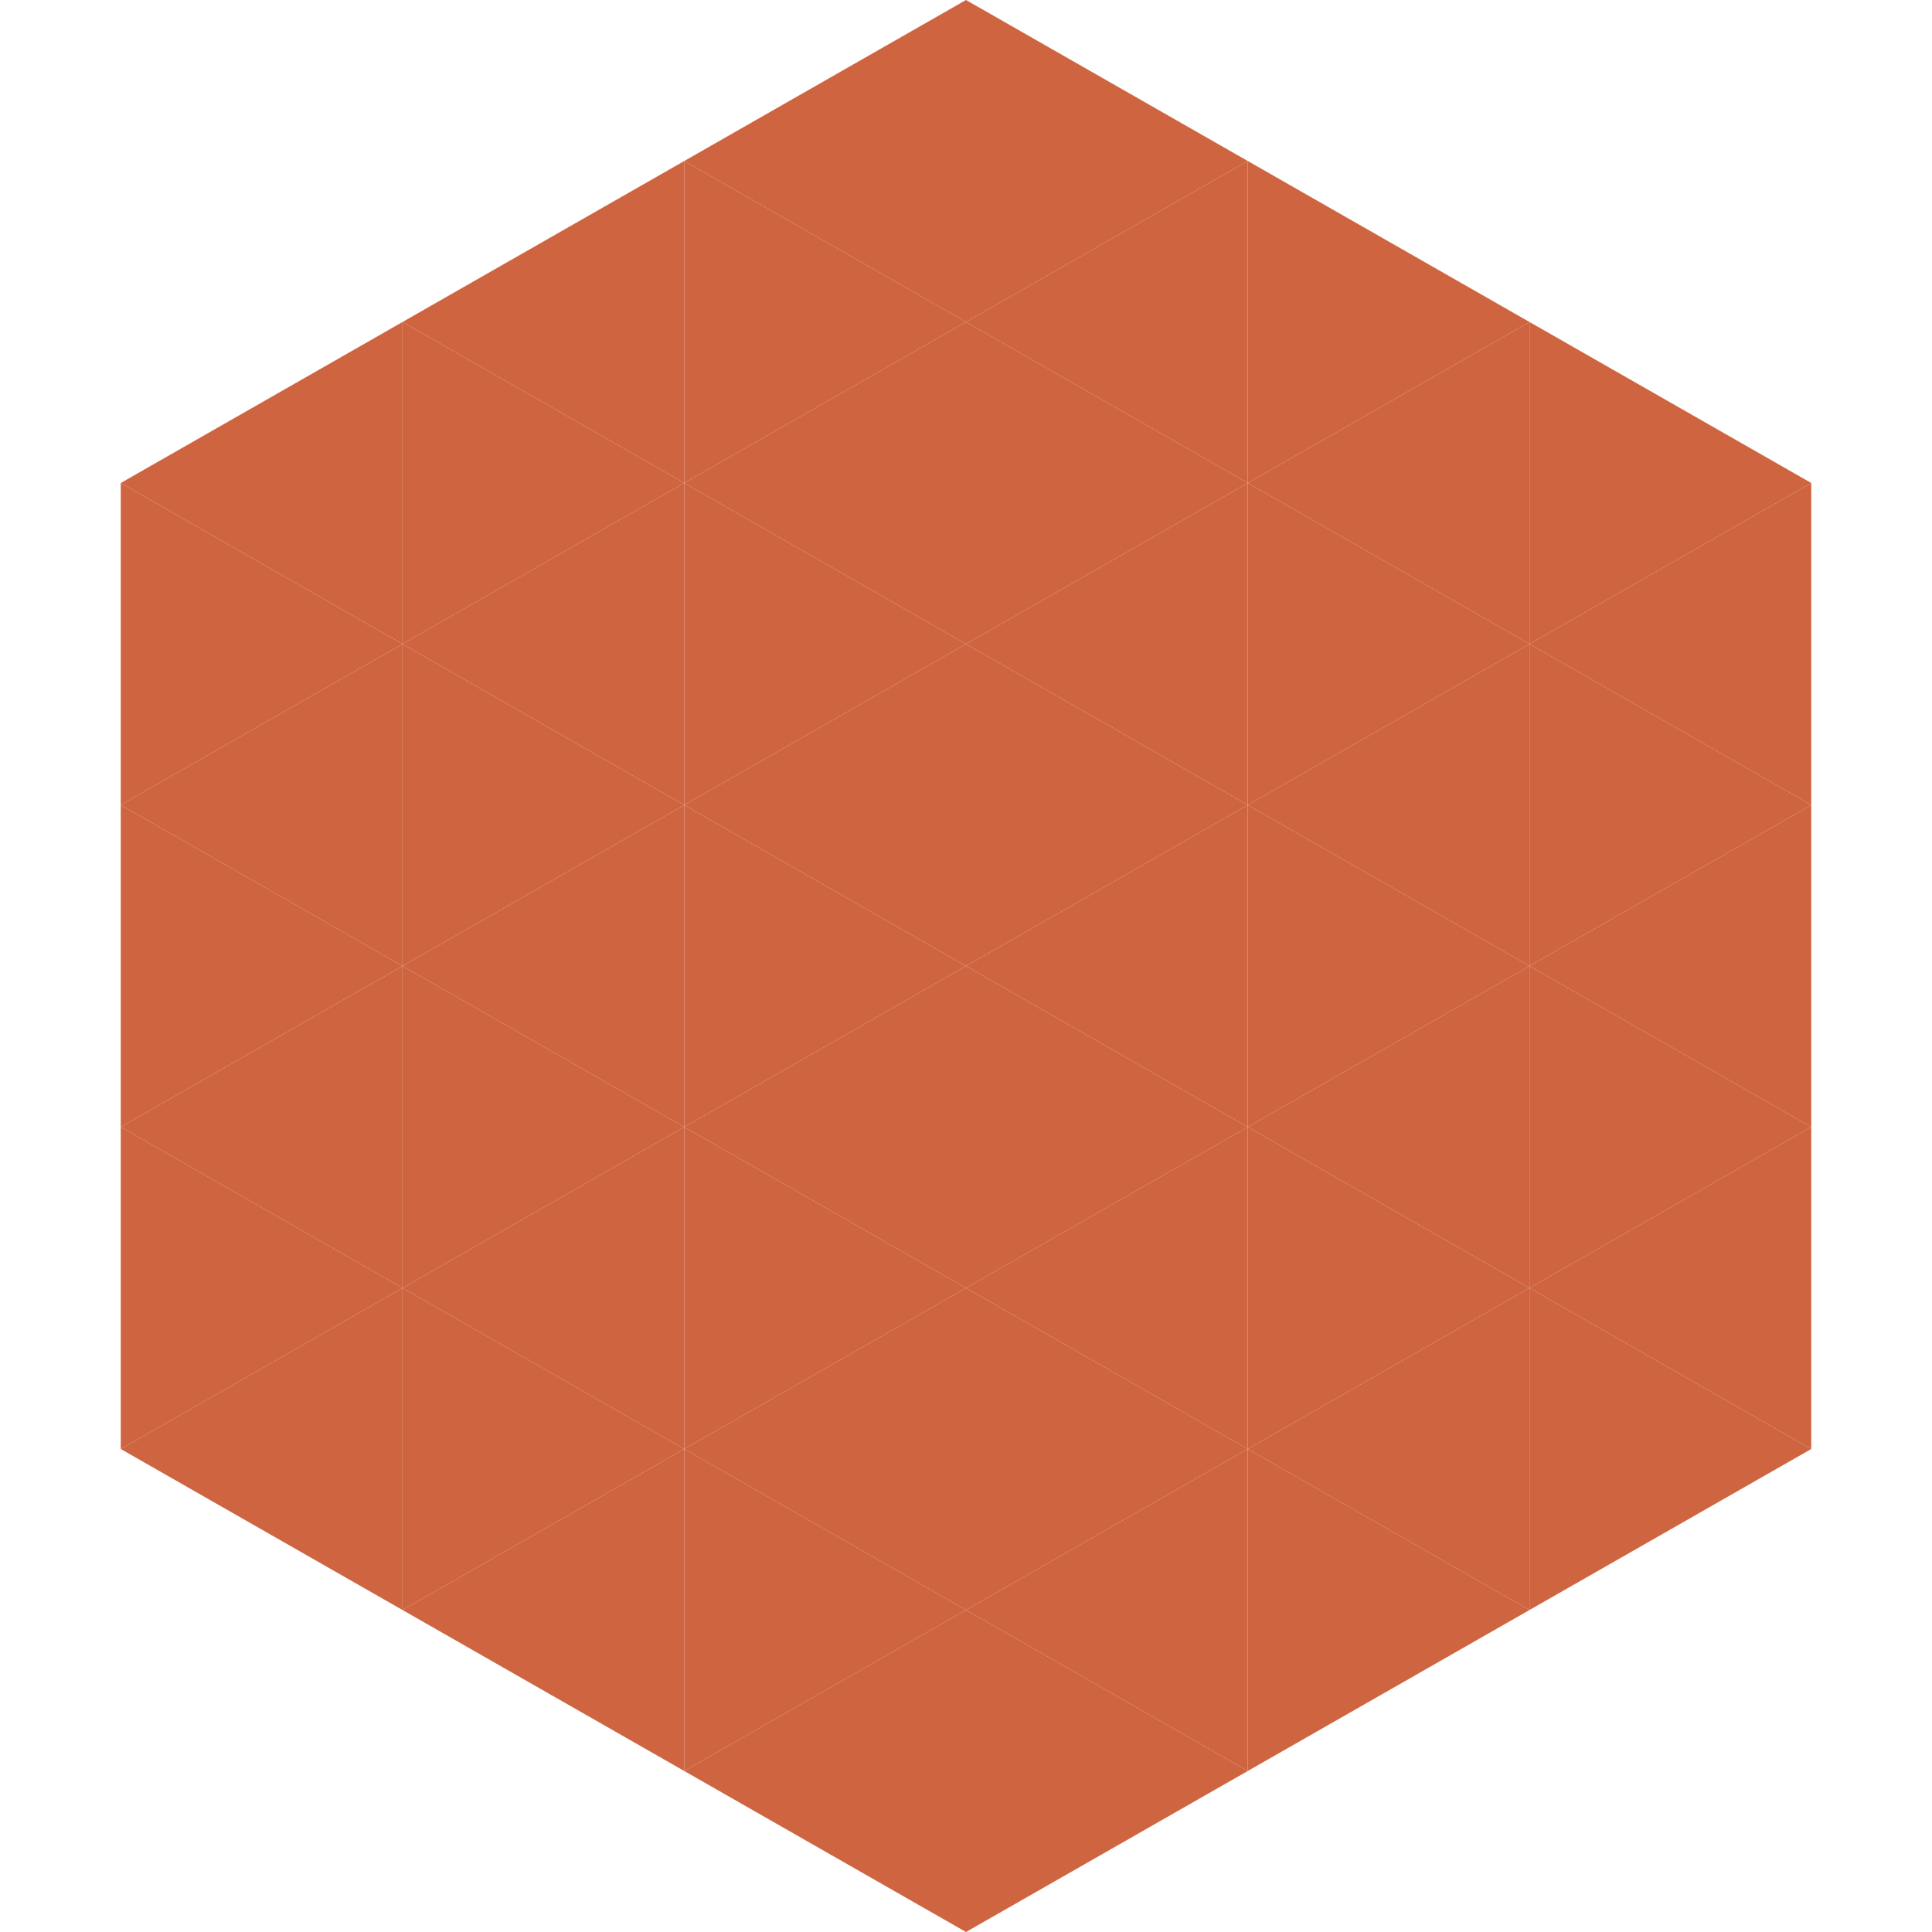 <?xml version="1.0"?>
<!-- Generated by SVGo -->
<svg width="240" height="240"
     xmlns="http://www.w3.org/2000/svg"
     xmlns:xlink="http://www.w3.org/1999/xlink">
<polygon points="50,40 15,60 50,80" style="fill:rgb(207,100,64)" />
<polygon points="190,40 225,60 190,80" style="fill:rgb(207,100,64)" />
<polygon points="15,60 50,80 15,100" style="fill:rgb(207,100,64)" />
<polygon points="225,60 190,80 225,100" style="fill:rgb(207,100,64)" />
<polygon points="50,80 15,100 50,120" style="fill:rgb(207,100,64)" />
<polygon points="190,80 225,100 190,120" style="fill:rgb(207,100,64)" />
<polygon points="15,100 50,120 15,140" style="fill:rgb(207,100,64)" />
<polygon points="225,100 190,120 225,140" style="fill:rgb(207,100,64)" />
<polygon points="50,120 15,140 50,160" style="fill:rgb(207,100,64)" />
<polygon points="190,120 225,140 190,160" style="fill:rgb(207,100,64)" />
<polygon points="15,140 50,160 15,180" style="fill:rgb(207,100,64)" />
<polygon points="225,140 190,160 225,180" style="fill:rgb(207,100,64)" />
<polygon points="50,160 15,180 50,200" style="fill:rgb(207,100,64)" />
<polygon points="190,160 225,180 190,200" style="fill:rgb(207,100,64)" />
<polygon points="15,180 50,200 15,220" style="fill:rgb(255,255,255); fill-opacity:0" />
<polygon points="225,180 190,200 225,220" style="fill:rgb(255,255,255); fill-opacity:0" />
<polygon points="50,0 85,20 50,40" style="fill:rgb(255,255,255); fill-opacity:0" />
<polygon points="190,0 155,20 190,40" style="fill:rgb(255,255,255); fill-opacity:0" />
<polygon points="85,20 50,40 85,60" style="fill:rgb(207,100,64)" />
<polygon points="155,20 190,40 155,60" style="fill:rgb(207,100,64)" />
<polygon points="50,40 85,60 50,80" style="fill:rgb(207,100,64)" />
<polygon points="190,40 155,60 190,80" style="fill:rgb(207,100,64)" />
<polygon points="85,60 50,80 85,100" style="fill:rgb(207,100,64)" />
<polygon points="155,60 190,80 155,100" style="fill:rgb(207,100,64)" />
<polygon points="50,80 85,100 50,120" style="fill:rgb(207,100,64)" />
<polygon points="190,80 155,100 190,120" style="fill:rgb(207,100,64)" />
<polygon points="85,100 50,120 85,140" style="fill:rgb(207,100,64)" />
<polygon points="155,100 190,120 155,140" style="fill:rgb(207,100,64)" />
<polygon points="50,120 85,140 50,160" style="fill:rgb(207,100,64)" />
<polygon points="190,120 155,140 190,160" style="fill:rgb(207,100,64)" />
<polygon points="85,140 50,160 85,180" style="fill:rgb(207,100,64)" />
<polygon points="155,140 190,160 155,180" style="fill:rgb(207,100,64)" />
<polygon points="50,160 85,180 50,200" style="fill:rgb(207,100,64)" />
<polygon points="190,160 155,180 190,200" style="fill:rgb(207,100,64)" />
<polygon points="85,180 50,200 85,220" style="fill:rgb(207,100,64)" />
<polygon points="155,180 190,200 155,220" style="fill:rgb(207,100,64)" />
<polygon points="120,0 85,20 120,40" style="fill:rgb(207,100,64)" />
<polygon points="120,0 155,20 120,40" style="fill:rgb(207,100,64)" />
<polygon points="85,20 120,40 85,60" style="fill:rgb(207,100,64)" />
<polygon points="155,20 120,40 155,60" style="fill:rgb(207,100,64)" />
<polygon points="120,40 85,60 120,80" style="fill:rgb(207,100,64)" />
<polygon points="120,40 155,60 120,80" style="fill:rgb(207,100,64)" />
<polygon points="85,60 120,80 85,100" style="fill:rgb(207,100,64)" />
<polygon points="155,60 120,80 155,100" style="fill:rgb(207,100,64)" />
<polygon points="120,80 85,100 120,120" style="fill:rgb(207,100,64)" />
<polygon points="120,80 155,100 120,120" style="fill:rgb(207,100,64)" />
<polygon points="85,100 120,120 85,140" style="fill:rgb(207,100,64)" />
<polygon points="155,100 120,120 155,140" style="fill:rgb(207,100,64)" />
<polygon points="120,120 85,140 120,160" style="fill:rgb(207,100,64)" />
<polygon points="120,120 155,140 120,160" style="fill:rgb(207,100,64)" />
<polygon points="85,140 120,160 85,180" style="fill:rgb(207,100,64)" />
<polygon points="155,140 120,160 155,180" style="fill:rgb(207,100,64)" />
<polygon points="120,160 85,180 120,200" style="fill:rgb(207,100,64)" />
<polygon points="120,160 155,180 120,200" style="fill:rgb(207,100,64)" />
<polygon points="85,180 120,200 85,220" style="fill:rgb(207,100,64)" />
<polygon points="155,180 120,200 155,220" style="fill:rgb(207,100,64)" />
<polygon points="120,200 85,220 120,240" style="fill:rgb(207,100,64)" />
<polygon points="120,200 155,220 120,240" style="fill:rgb(207,100,64)" />
<polygon points="85,220 120,240 85,260" style="fill:rgb(255,255,255); fill-opacity:0" />
<polygon points="155,220 120,240 155,260" style="fill:rgb(255,255,255); fill-opacity:0" />
</svg>
